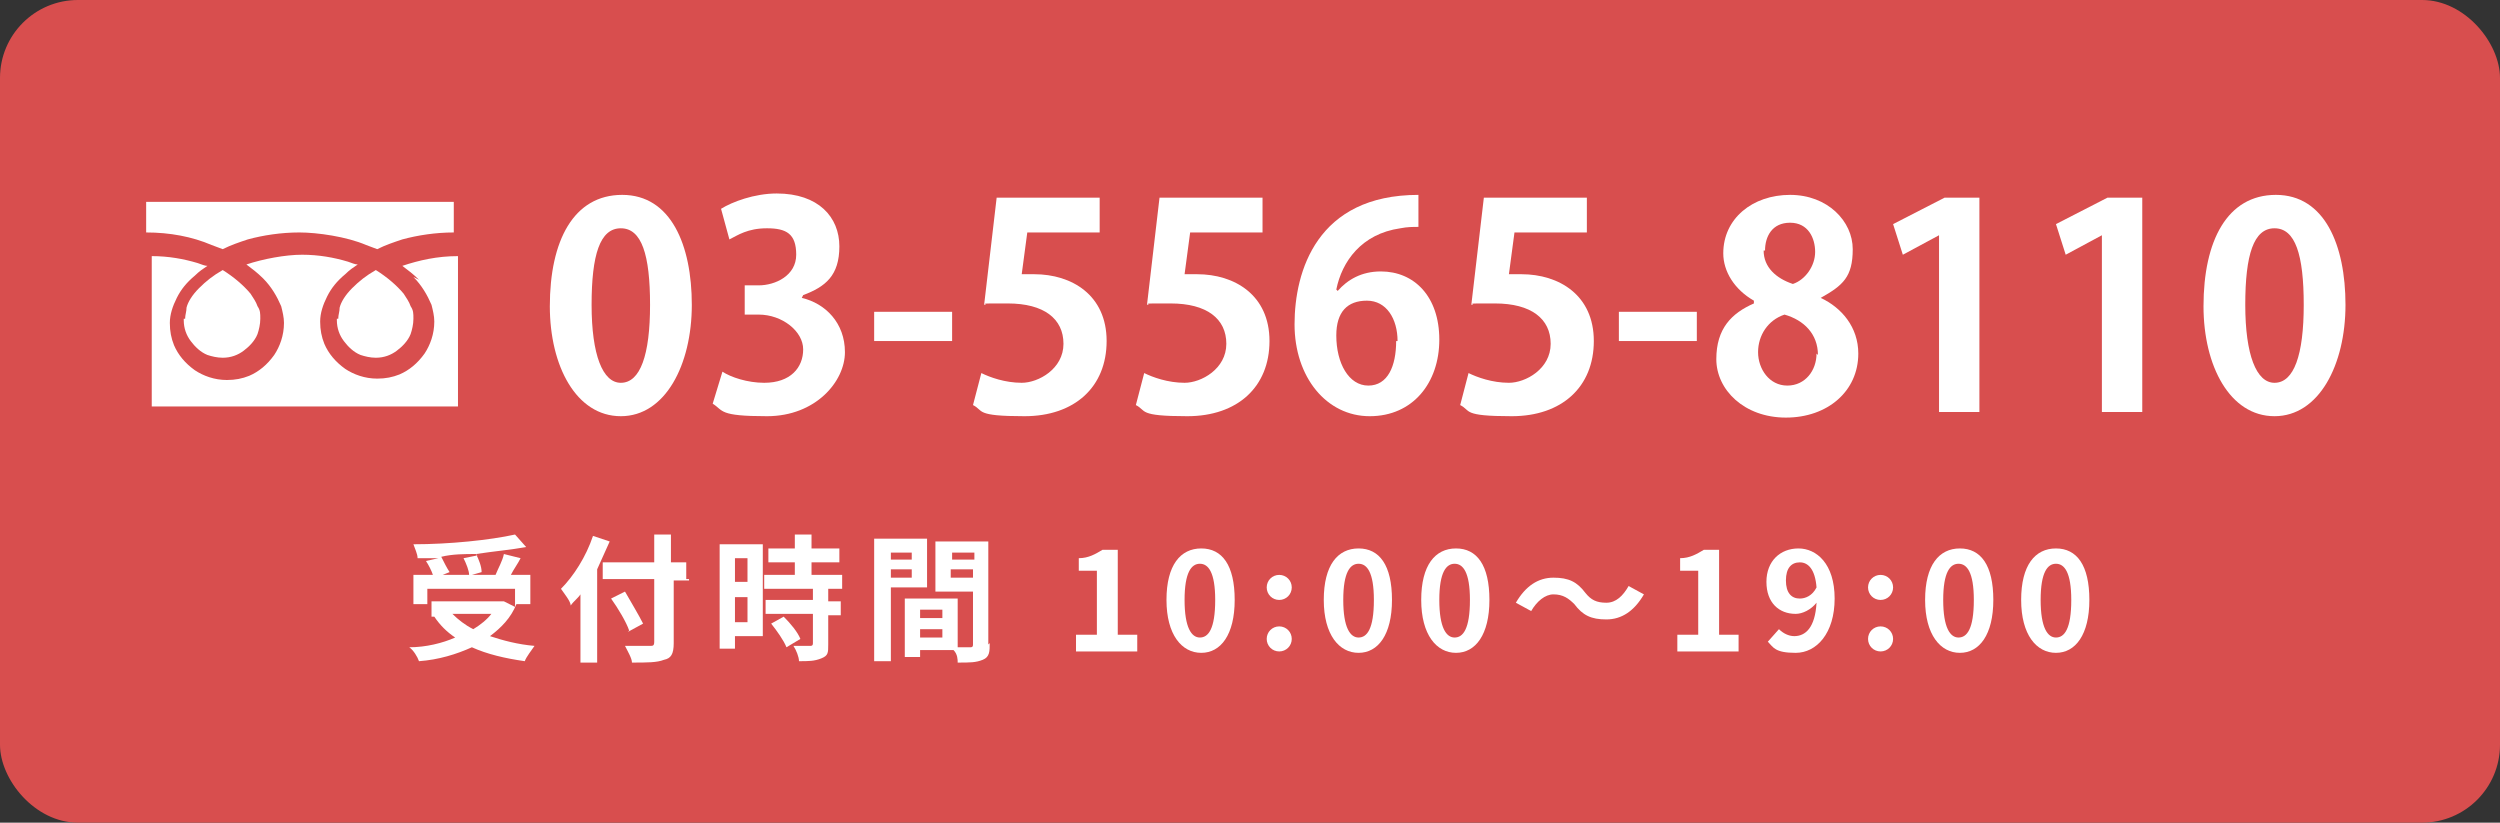 <?xml version="1.0" encoding="UTF-8"?>
<svg id="_レイヤー_2" xmlns="http://www.w3.org/2000/svg" version="1.1" viewBox="0 0 179.6 59.1">
  <rect x="0" y="0" width="179.6" height="59.1" fill="#333333" stroke="none"/>
  <!-- Generator: Adobe Illustrator 29.1.0, SVG Export Plug-In . SVG Version: 2.1.0 Build 142)  -->
  <defs>
    <style>
      .st0 {
        fill: #fff;
      }

      .st1 {
        fill: #d84e4e;
      }
    </style>
  </defs>
  <rect class="st1" y="0" width="179.6" height="59.1" rx="5.6" ry="5.6"/>
  <path class="st0" d="M10.5,14.5v2.2c1.7,0,3.3.3,4.7.9.3.1.5.2.8.3.6-.3,1.2-.5,1.8-.7,1.1-.3,2.4-.5,3.7-.5s3.4.3,4.8.9c.3.1.5.2.8.3.6-.3,1.2-.5,1.8-.7,1.1-.3,2.4-.5,3.7-.5v-2.2s-22.1,0-22.1,0Z"/>
  <path class="st0" d="M24.2,23c0,.6.2,1.1.5,1.5s.7.8,1.2,1c.3.1.7.2,1.1.2.6,0,1.1-.2,1.5-.5s.8-.7,1-1.2c.1-.3.2-.7.2-1.1s0-.6-.2-.9c-.1-.3-.3-.6-.5-.9-.5-.6-1.2-1.2-2-1.7-.7.4-1.2.8-1.7,1.3s-.8,1-.9,1.4c0,.3-.1.5-.1.8h-.1Z"/>
  <path class="st0" d="M29.7,19.9c.6.6,1,1.3,1.3,2,.1.4.2.8.2,1.2,0,.9-.3,1.7-.7,2.3-.5.7-1.1,1.2-1.8,1.5-.5.2-1,.3-1.6.3-.9,0-1.7-.3-2.3-.7-.7-.5-1.2-1.1-1.5-1.8-.2-.5-.3-1-.3-1.6s.2-1.2.5-1.8c.3-.6.7-1.1,1.3-1.6.3-.3.6-.5.9-.7-.2,0-.4-.1-.7-.2-1-.3-2.1-.5-3.3-.5s-2.8.3-4,.7c.4.3.8.6,1.2,1,.6.6,1,1.3,1.3,2,.1.4.2.8.2,1.2,0,.9-.3,1.7-.7,2.3-.5.7-1.1,1.2-1.8,1.5-.5.2-1,.3-1.6.3-.9,0-1.7-.3-2.3-.7-.7-.5-1.2-1.1-1.5-1.8-.2-.5-.3-1-.3-1.6s.2-1.2.5-1.8c.3-.6.7-1.1,1.3-1.6.3-.3.6-.5.9-.7-.2,0-.4-.1-.7-.2-1-.3-2.1-.5-3.3-.5v10.8h22v-10.8c-1.5,0-2.8.3-4,.7.4.3.8.6,1.2,1h0s-.4-.2-.4-.2Z"/>
  <path class="st0" d="M13.2,23c0,.6.2,1.1.5,1.5s.7.8,1.2,1c.3.1.7.2,1.1.2.6,0,1.1-.2,1.5-.5s.8-.7,1-1.2c.1-.3.2-.7.2-1.1s0-.6-.2-.9c-.1-.3-.3-.6-.5-.9-.5-.6-1.2-1.2-2-1.7-.7.4-1.2.8-1.7,1.3s-.8,1-.9,1.4c0,.3-.1.5-.1.8h-.1Z"/>
  <path class="st0" d="M37.1,43.4c-.4,1-1.1,1.7-1.9,2.3.9.3,2,.6,3.2.7-.2.3-.6.8-.7,1.1-1.4-.2-2.7-.5-3.8-1-1.1.5-2.4.9-3.8,1-.1-.3-.4-.8-.7-1,1.2,0,2.4-.3,3.3-.7-.6-.4-1.1-.9-1.5-1.5h.3-.5v-1.1h5.2l.8.4h0v-.2ZM30.8,43.4h-1.1v-2.1h1.4c-.1-.3-.3-.7-.5-1l.9-.2h-1.5c0-.3-.2-.7-.3-1,2.6,0,5.5-.3,7.3-.7l.8.9c-1.1.2-2.3.3-3.6.5.2.4.4.9.4,1.3l-.7.2h1.7c.2-.5.5-1,.6-1.5l1.2.3c-.2.4-.5.8-.7,1.2h1.4v2.1h-1.1v-1.1h-6.3v1.1h0ZM34.2,39.8c-.8,0-1.7,0-2.5.2.2.4.4.8.6,1.1l-.5.2h1.9c0-.3-.2-.8-.4-1.2l1-.2h0ZM32.5,44.1c.4.4.9.8,1.5,1.1.5-.3,1-.7,1.3-1.1h-2.8Z"/>
  <path class="st0" d="M43.8,38.9c-.3.7-.6,1.3-.9,2v6.7h-1.2v-4.9c-.2.3-.5.5-.7.8,0-.3-.5-.9-.7-1.2.9-.9,1.8-2.3,2.3-3.8l1.2.4h0ZM49.5,41.7h-1.1v4.5c0,.8-.2,1.1-.7,1.2-.5.2-1.2.2-2.3.2,0-.3-.3-.8-.5-1.2h1.8c.2,0,.3,0,.3-.3v-4.5h-3.7v-1.2h3.7v-2h1.2v2h1.1v1.2h.2ZM45.2,45.3c-.2-.6-.8-1.6-1.3-2.3l1-.5c.4.7,1,1.7,1.3,2.3l-1.1.6h0Z"/>
  <path class="st0" d="M54.8,45.7h-2v.9h-1.1v-7.5h3.1v6.7h0ZM52.8,40.1v1.7h.9v-1.7h-.9ZM53.7,44.7v-1.8h-.9v1.8h.9ZM59.5,42.4v.8h.9v1h-.9v2.1c0,.6,0,.8-.5,1s-.9.2-1.6.2c0-.3-.2-.8-.4-1.1h1.2c.1,0,.2,0,.2-.2v-2.1h-3.4v-1h3.4v-.8h-3.5v-1h2.2v-.9h-1.9v-1h1.9v-1h1.2v1h2v1h-2v.9h2.2v1h-1ZM56.3,44.3c.5.5,1,1.1,1.2,1.6l-1,.6c-.2-.5-.7-1.2-1.1-1.7,0,0,.9-.5.9-.5Z"/>
  <path class="st0" d="M64,42.3v5.2h-1.2v-8.8h3.8v3.5h-2.6ZM64,39.7v.5h1.5v-.5h-1.5ZM65.5,41.5v-.6h-1.5v.6h1.5ZM71.1,46.2c0,.6,0,1-.5,1.2s-.9.2-1.8.2c0-.2,0-.6-.3-.9h-2.4v.5h-1.1v-4.2h3.8v3.5h.9c.1,0,.2,0,.2-.2v-3.8h-2.7v-3.6h3.8v7.4h0ZM67.7,43.8h-1.6v.6h1.6v-.6ZM67.7,45.8v-.6h-1.6v.6h1.6ZM68.4,39.7v.5h1.6v-.5h-1.6ZM69.9,41.5v-.6h-1.6v.6h1.6Z"/>
  <path class="st0" d="M77.2,45.6h1.6v-4.6h-1.3v-.9c.7,0,1.2-.3,1.7-.6h1.1v6.1h1.4v1.2h-4.4v-1.2h0Z"/>
  <path class="st0" d="M83.8,43.1c0-2.5,1-3.7,2.5-3.7s2.4,1.2,2.4,3.7-1,3.8-2.4,3.8-2.5-1.3-2.5-3.8ZM87.3,43.1c0-2-.5-2.6-1.1-2.6s-1.1.6-1.1,2.6.5,2.7,1.1,2.7,1.1-.6,1.1-2.7Z"/>
  <path class="st0" d="M91,42.2c0-.5.4-.9.9-.9s.9.4.9.9-.4.9-.9.9-.9-.4-.9-.9ZM91,45.9c0-.5.4-.9.9-.9s.9.4.9.9-.4.9-.9.9-.9-.4-.9-.9Z"/>
  <path class="st0" d="M95.1,43.1c0-2.5,1-3.7,2.5-3.7s2.4,1.2,2.4,3.7-1,3.8-2.4,3.8-2.5-1.3-2.5-3.8ZM98.7,43.1c0-2-.5-2.6-1.1-2.6s-1.1.6-1.1,2.6.5,2.7,1.1,2.7,1.1-.6,1.1-2.7Z"/>
  <path class="st0" d="M102.1,43.1c0-2.5,1-3.7,2.5-3.7s2.4,1.2,2.4,3.7-1,3.8-2.4,3.8-2.5-1.3-2.5-3.8ZM105.6,43.1c0-2-.5-2.6-1.1-2.6s-1.1.6-1.1,2.6.5,2.7,1.1,2.7,1.1-.6,1.1-2.7Z"/>
  <path class="st0" d="M111.6,42.7c-.6,0-1.2.5-1.6,1.2l-1.1-.6c.7-1.2,1.6-1.8,2.7-1.8s1.7.3,2.3,1.1c.4.5.8.7,1.5.7s1.2-.5,1.6-1.2l1.1.6c-.7,1.2-1.6,1.8-2.7,1.8s-1.7-.3-2.3-1.1c-.4-.4-.8-.7-1.5-.7Z"/>
  <path class="st0" d="M120.4,45.6h1.6v-4.6h-1.3v-.9c.7,0,1.2-.3,1.7-.6h1.1v6.1h1.4v1.2h-4.4v-1.2h0Z"/>
  <path class="st0" d="M127,46.1l.8-.9c.3.3.7.5,1.1.5.8,0,1.5-.6,1.6-2.4-.4.5-1,.8-1.5.8-1.2,0-2.1-.8-2.1-2.3s1-2.4,2.3-2.4,2.6,1.1,2.6,3.6-1.3,3.9-2.8,3.9-1.6-.4-2-.8h0ZM129.3,43c.4,0,.9-.2,1.2-.8-.1-1.3-.6-1.8-1.2-1.8s-1,.4-1,1.3.4,1.3,1,1.3Z"/>
  <path class="st0" d="M134.2,42.2c0-.5.4-.9.9-.9s.9.4.9.9-.4.9-.9.9-.9-.4-.9-.9ZM134.2,45.9c0-.5.4-.9.9-.9s.9.4.9.9-.4.9-.9.9-.9-.4-.9-.9Z"/>
  <path class="st0" d="M138.3,43.1c0-2.5,1-3.7,2.5-3.7s2.4,1.2,2.4,3.7-1,3.8-2.4,3.8-2.5-1.3-2.5-3.8ZM141.8,43.1c0-2-.5-2.6-1.1-2.6s-1.1.6-1.1,2.6.5,2.7,1.1,2.7,1.1-.6,1.1-2.7Z"/>
  <path class="st0" d="M145.2,43.1c0-2.5,1-3.7,2.5-3.7s2.4,1.2,2.4,3.7-1,3.8-2.4,3.8-2.5-1.3-2.5-3.8ZM148.8,43.1c0-2-.5-2.6-1.1-2.6s-1.1.6-1.1,2.6.5,2.7,1.1,2.7,1.1-.6,1.1-2.7Z"/>
  <g>
    <path class="st0" d="M39.5,22c0-4.7,1.7-8,5.2-8s5,3.6,5,7.9-1.9,8-5.1,8-5.1-3.6-5.1-7.9ZM44.6,27.5c1.4,0,2.1-2,2.1-5.6s-.6-5.5-2.1-5.5-2.1,1.9-2.1,5.5.8,5.6,2.1,5.6h0Z"/>
    <path class="st0" d="M57.6,21.4c1.7.4,3.1,1.8,3.1,3.9s-2.1,4.6-5.6,4.6-3.1-.4-3.9-.9l.7-2.3c.6.4,1.8.8,3,.8,1.9,0,2.8-1.1,2.8-2.4s-1.5-2.5-3.2-2.5h-1v-2.1h1c1.2,0,2.7-.7,2.7-2.2s-.7-1.9-2.1-1.9-2.1.5-2.7.8l-.6-2.2c.8-.5,2.4-1.1,4-1.1,3,0,4.5,1.7,4.5,3.8s-1,2.9-2.6,3.5h0Z"/>
    <path class="st0" d="M62.8,22.4h5.6v2.1h-5.6v-2.1Z"/>
    <path class="st0" d="M79,14.2v2.5h-5.2l-.4,3c.3,0,.5,0,.9,0,2.7,0,5.2,1.5,5.2,4.8s-2.3,5.4-5.9,5.4-2.9-.4-3.7-.8l.6-2.3c.6.3,1.7.7,2.9.7s3-1,3-2.8-1.4-2.9-4-2.9-1.2,0-1.7.1l.9-7.7h7.4Z"/>
    <path class="st0" d="M90.7,14.2v2.5h-5.2l-.4,3c.3,0,.5,0,.9,0,2.7,0,5.2,1.5,5.2,4.8s-2.3,5.4-5.9,5.4-2.9-.4-3.7-.8l.6-2.3c.6.3,1.7.7,2.9.7s3-1,3-2.8-1.4-2.9-4-2.9-1.2,0-1.7.1l.9-7.7h7.4Z"/>
    <path class="st0" d="M96.1,20.9c.7-.8,1.7-1.4,3.1-1.4,2.4,0,4.2,1.8,4.2,4.9s-1.9,5.5-5,5.5-5.4-2.8-5.4-6.6,1.6-9.3,8.9-9.3v2.3c-.4,0-.8,0-1.3.1-2.8.4-4.2,2.4-4.6,4.4h0ZM100.4,24.5c0-1.6-.8-2.9-2.2-2.9s-2.2.8-2.2,2.5c0,2,.9,3.6,2.3,3.6s2-1.4,2-3.2Z"/>
    <path class="st0" d="M114,14.2v2.5h-5.2l-.4,3c.3,0,.5,0,.9,0,2.7,0,5.2,1.5,5.2,4.8s-2.3,5.4-5.9,5.4-2.9-.4-3.7-.8l.6-2.3c.6.3,1.7.7,2.9.7s3-1,3-2.8-1.4-2.9-4-2.9-1.2,0-1.7.1l.9-7.7h7.4Z"/>
    <path class="st0" d="M116.3,22.4h5.6v2.1h-5.6v-2.1Z"/>
    <path class="st0" d="M126,21.6c-1.4-.8-2.2-2.1-2.2-3.4,0-2.5,2.1-4.2,4.8-4.2s4.5,1.9,4.5,3.9-.7,2.6-2.3,3.5h0c1.5.7,2.7,2.1,2.7,4,0,2.7-2.2,4.6-5.2,4.6s-5-2-5-4.2,1.1-3.3,2.7-4h0ZM130.6,25.5c0-1.5-1-2.5-2.4-2.9-1.2.4-1.9,1.5-1.9,2.7s.8,2.4,2.1,2.4,2.1-1.1,2.1-2.3ZM126.7,18c0,1.2.9,2,2.1,2.4.9-.3,1.6-1.3,1.6-2.3s-.5-2.1-1.8-2.1-1.8,1-1.8,2Z"/>
    <path class="st0" d="M139.3,29.6v-12.7h0l-2.6,1.4-.7-2.2,3.7-1.9h2.5v15.4h-2.9Z"/>
    <path class="st0" d="M151,29.6v-12.7h0l-2.6,1.4-.7-2.2,3.7-1.9h2.5v15.4h-2.9Z"/>
    <path class="st0" d="M158.3,22c0-4.7,1.7-8,5.2-8s5,3.6,5,7.9-1.9,8-5.1,8-5.1-3.6-5.1-7.9ZM163.4,27.5c1.4,0,2.1-2,2.1-5.6s-.6-5.5-2.1-5.5-2.1,1.9-2.1,5.5.8,5.6,2.1,5.6h0Z"/>
  </g>
</svg>